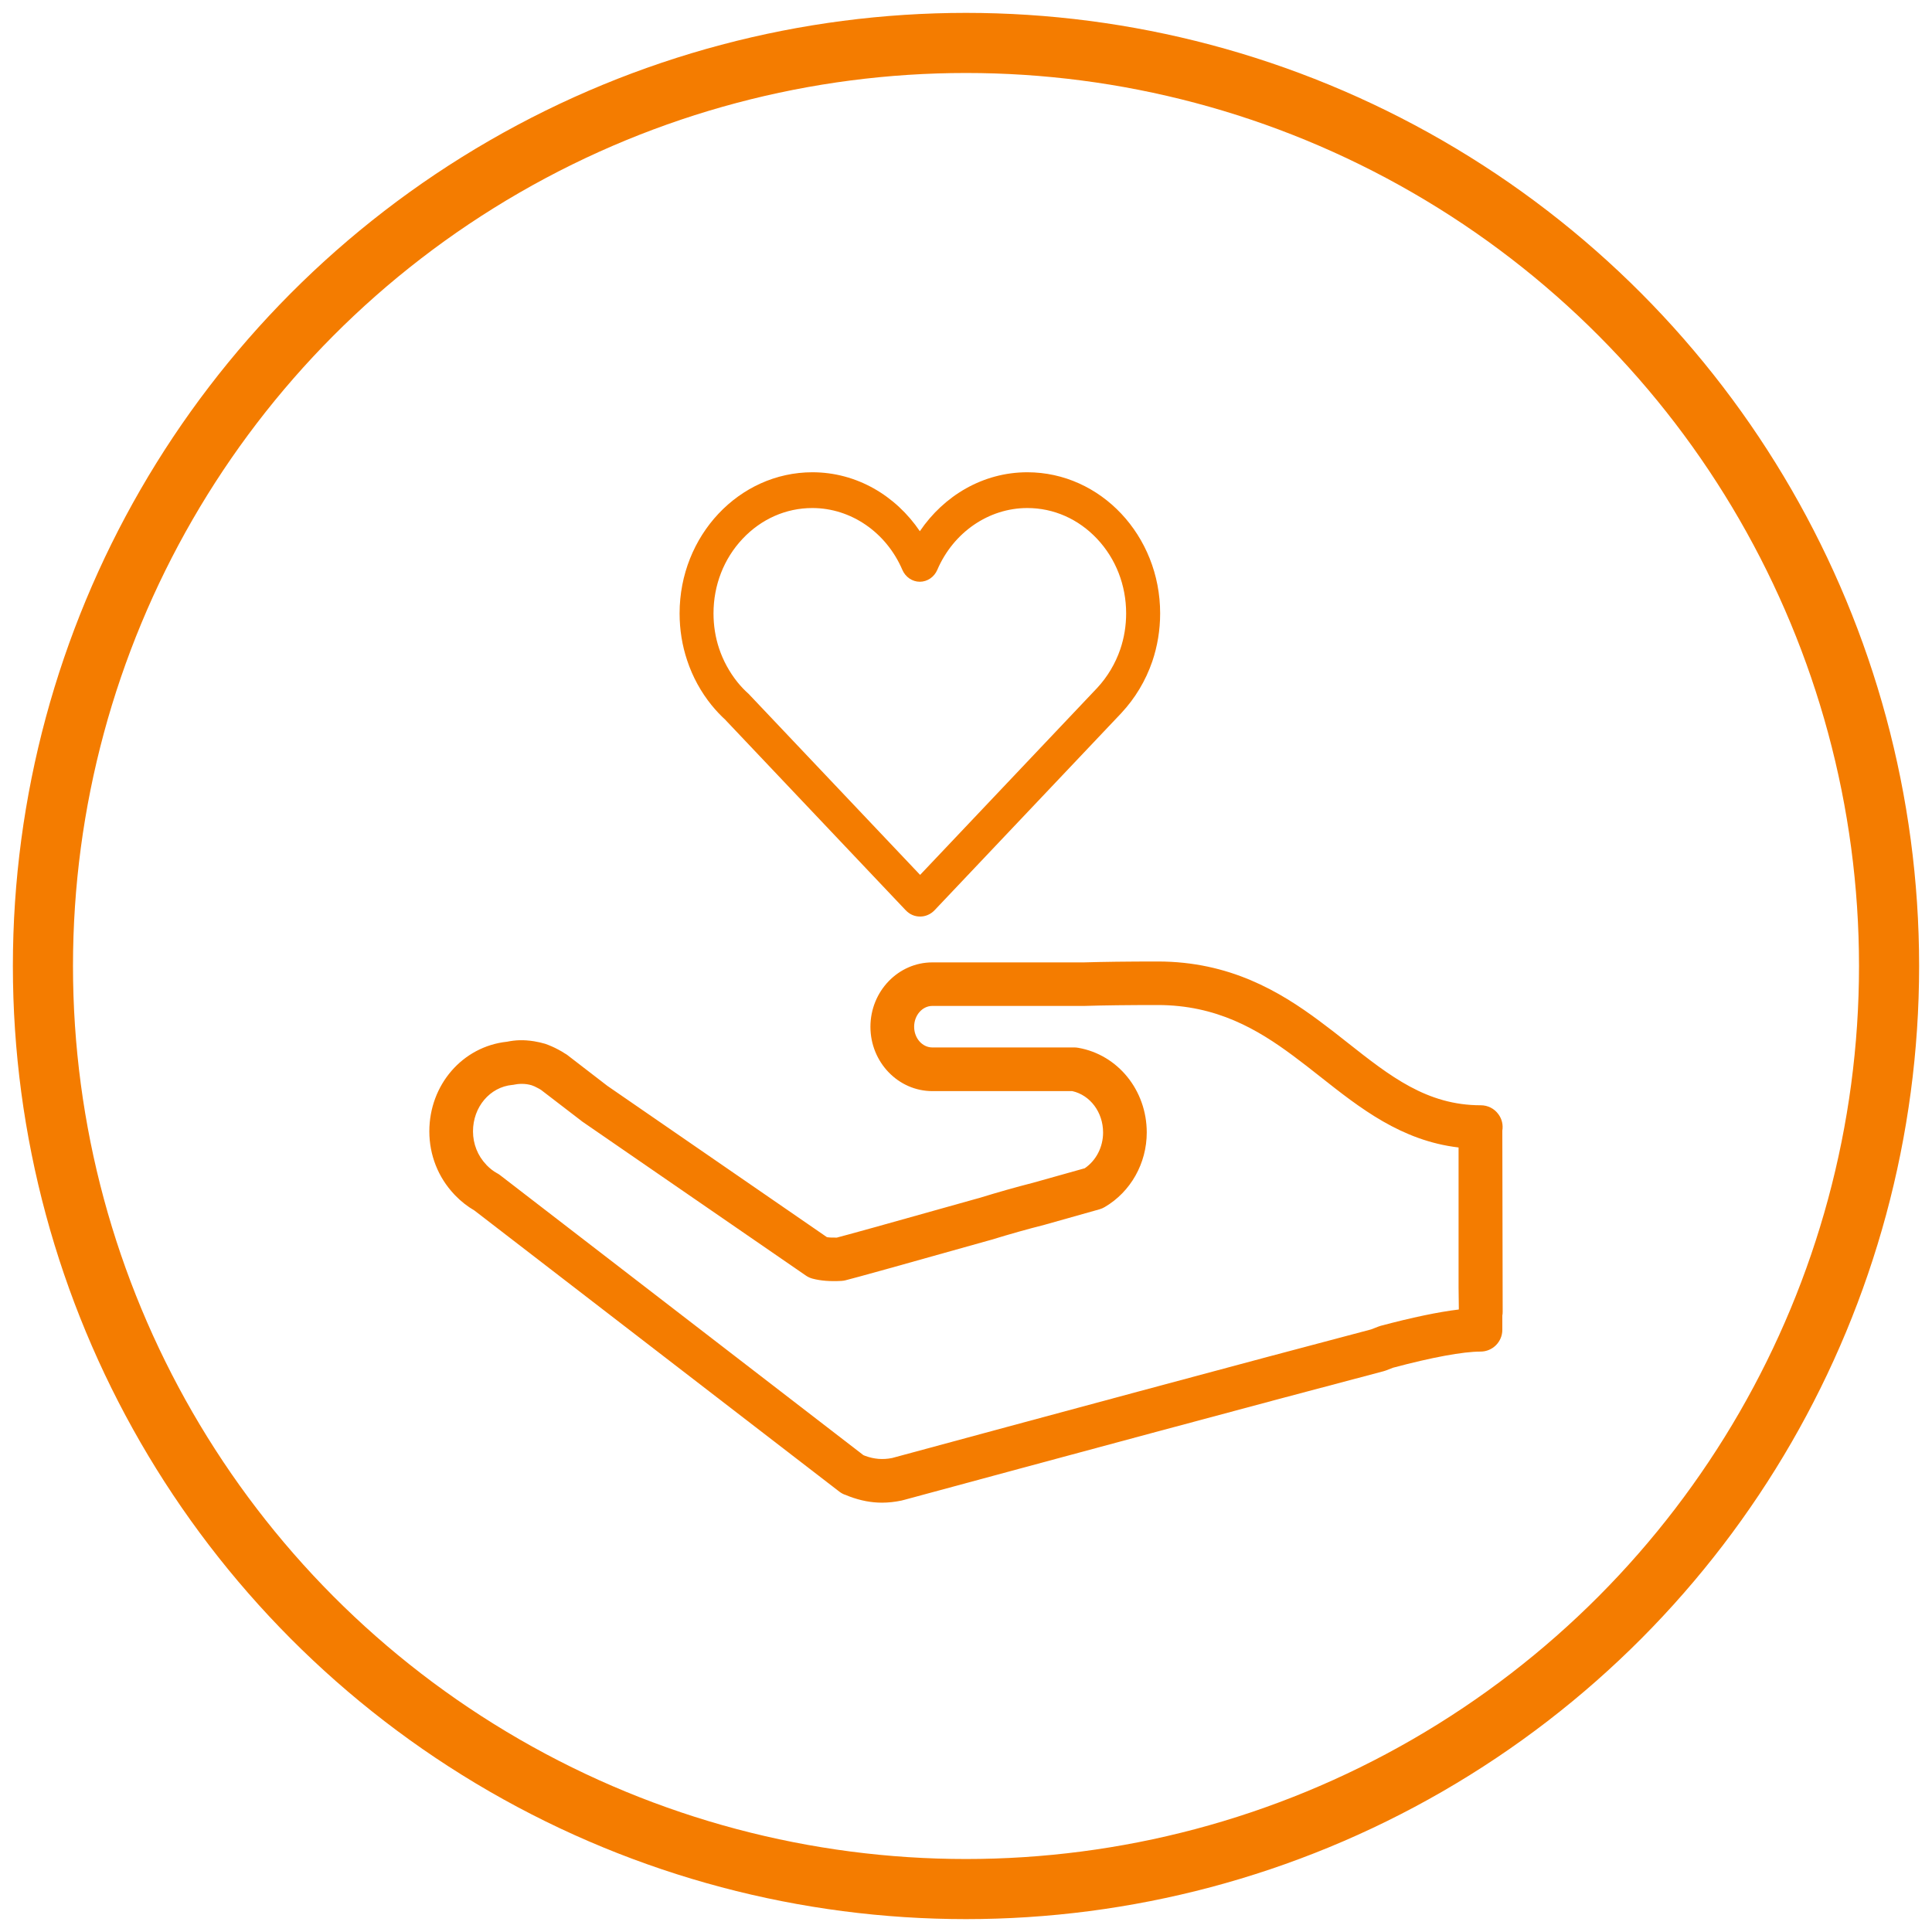 <?xml version="1.0" encoding="UTF-8"?>
<svg width="45px" height="45px" viewBox="0 0 45 45" version="1.1" xmlns="http://www.w3.org/2000/svg" xmlns:xlink="http://www.w3.org/1999/xlink">
    <title>Gobernanza_02</title>
    <g id="📍SOSTENIBILIDAD-2024" stroke="none" stroke-width="1" fill="none" fill-rule="evenodd">
        <g id="1280---Sostenibilidad_2024" transform="translate(-38, -5305)">
            <g id="Gobernanza_02" transform="translate(39, 5306)">
                <circle id="Oval" stroke="#F47C00" stroke-width="1.4" cx="21.5" cy="21.5" r="21.5"></circle>
                <path d="M20.095,20.201 L20.096,20.201 C20.188,20.301 20.311,20.349 20.432,20.348 C20.551,20.349 20.676,20.298 20.768,20.201 L20.768,20.201 L25.117,15.61 C25.12,15.608 25.121,15.603 25.124,15.602 C25.437,15.265 25.684,14.859 25.84,14.403 C25.958,14.054 26.022,13.678 26.022,13.287 C26.022,11.474 24.636,10.001 22.929,10 C21.896,10 20.987,10.545 20.425,11.373 C19.864,10.545 18.955,10 17.922,10 C16.217,10.001 14.829,11.474 14.829,13.287 C14.829,13.669 14.89,14.038 15.004,14.378 C15.132,14.768 15.329,15.122 15.578,15.43 L15.579,15.43 C15.678,15.553 15.787,15.667 15.903,15.773 L15.902,15.774 L20.095,20.201 Z M15.749,14.104 C15.662,13.843 15.619,13.569 15.619,13.287 C15.619,12.632 15.858,12.015 16.296,11.55 C16.731,11.088 17.307,10.833 17.921,10.833 C18.819,10.833 19.643,11.398 20.018,12.274 C20.09,12.441 20.25,12.55 20.424,12.55 C20.599,12.55 20.759,12.441 20.831,12.274 C21.206,11.398 22.03,10.833 22.928,10.833 C23.542,10.833 24.118,11.088 24.553,11.55 C24.991,12.015 25.23,12.633 25.23,13.287 C25.23,13.576 25.184,13.855 25.094,14.121 C24.979,14.457 24.794,14.768 24.552,15.027 L20.431,19.378 L16.457,15.183 L16.436,15.161 C16.344,15.079 16.257,14.988 16.176,14.888 C15.989,14.653 15.844,14.389 15.749,14.104 Z M33.901,24.953 C33.805,24.82 33.653,24.744 33.491,24.744 C32.234,24.744 31.377,24.067 30.386,23.285 C30.17,23.113 29.951,22.942 29.726,22.776 C28.807,22.093 27.639,21.395 25.966,21.395 C25.245,21.395 24.693,21.403 24.242,21.416 L20.716,21.416 C19.922,21.416 19.274,22.089 19.274,22.916 C19.274,23.741 19.922,24.414 20.716,24.414 L23.976,24.414 C24.393,24.508 24.693,24.906 24.693,25.379 C24.693,25.717 24.531,26.03 24.266,26.211 L23.061,26.549 C22.656,26.653 22.244,26.769 21.814,26.902 L21.729,26.925 C19.491,27.555 18.723,27.766 18.492,27.826 C18.403,27.828 18.326,27.826 18.261,27.816 L13.147,24.292 L12.215,23.574 C12.198,23.561 12.179,23.549 12.16,23.539 C12.11,23.506 12.059,23.475 12.004,23.447 C11.9,23.391 11.802,23.349 11.698,23.312 C11.618,23.289 11.532,23.268 11.439,23.253 C11.193,23.215 11.01,23.223 10.808,23.264 C9.775,23.374 9,24.267 9,25.352 C9,25.9 9.204,26.42 9.577,26.816 C9.584,26.825 9.593,26.834 9.602,26.843 C9.739,26.984 9.89,27.102 10.049,27.194 L18.547,33.741 C18.594,33.777 18.644,33.805 18.699,33.821 L18.783,33.855 C19.044,33.953 19.295,34 19.543,34 C19.692,34 19.844,33.983 19.997,33.951 C20.007,33.949 20.019,33.946 20.028,33.943 L20.067,33.933 C23.113,33.108 28.614,31.624 31.224,30.939 C31.242,30.935 31.26,30.929 31.278,30.922 L31.446,30.857 C32.353,30.615 33.075,30.481 33.484,30.481 C33.765,30.481 33.992,30.254 33.992,29.974 L33.992,29.643 C33.998,29.614 34.001,29.582 34,29.551 L33.992,25.335 C34.014,25.201 33.983,25.063 33.901,24.953 Z M32.977,29.501 C32.5,29.558 31.891,29.686 31.154,29.882 C31.135,29.889 31.116,29.894 31.099,29.901 L30.934,29.965 C28.31,30.654 22.835,32.132 19.797,32.955 L19.774,32.961 C19.559,33.003 19.359,32.986 19.152,32.91 L19.11,32.893 L10.643,26.368 C10.621,26.352 10.598,26.336 10.575,26.325 C10.492,26.28 10.412,26.217 10.336,26.14 C10.333,26.136 10.329,26.132 10.325,26.127 C10.127,25.92 10.017,25.644 10.017,25.351 C10.017,24.784 10.411,24.319 10.931,24.27 C10.952,24.269 10.971,24.266 10.99,24.261 C11.089,24.24 11.194,24.242 11.276,24.254 C11.316,24.261 11.354,24.269 11.383,24.278 C11.423,24.291 11.468,24.311 11.517,24.338 C11.548,24.354 11.58,24.37 11.608,24.39 C11.612,24.393 11.616,24.396 11.619,24.399 L12.535,25.102 C12.543,25.107 12.549,25.113 12.557,25.12 L17.767,28.708 C17.816,28.743 17.87,28.767 17.926,28.782 C18.12,28.833 18.338,28.849 18.595,28.835 C18.628,28.833 18.66,28.829 18.691,28.821 C18.929,28.762 20.044,28.451 22.005,27.9 L22.099,27.874 C22.526,27.743 22.923,27.631 23.325,27.529 L24.613,27.166 C24.655,27.153 24.695,27.137 24.732,27.114 C25.336,26.76 25.71,26.096 25.71,25.377 C25.71,24.396 25.038,23.566 24.112,23.405 C24.082,23.4 24.053,23.397 24.023,23.397 L20.715,23.397 C20.482,23.397 20.292,23.181 20.292,22.915 C20.292,22.648 20.483,22.43 20.715,22.43 L24.255,22.43 C24.706,22.416 25.266,22.409 25.964,22.409 C27.336,22.409 28.291,22.976 29.116,23.588 C29.333,23.749 29.544,23.914 29.752,24.079 C30.682,24.813 31.64,25.569 32.973,25.727 L32.973,28.994 L32.979,29.48 C32.978,29.486 32.977,29.494 32.977,29.501 Z" id="Combined-Shape" fill="#F47C00" fill-rule="nonzero"></path>
            </g>
        </g>
    </g>
</svg>